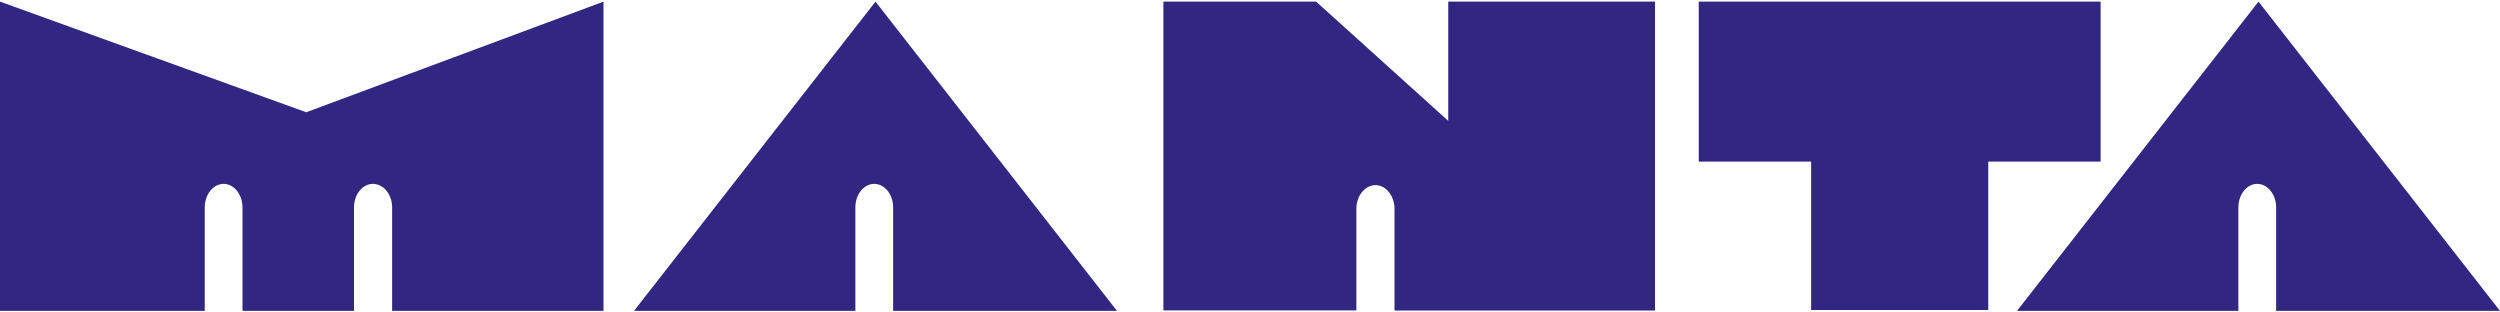 <svg xmlns="http://www.w3.org/2000/svg" viewBox="0 0 200 25"><path fill-rule="evenodd" clip-rule="evenodd" fill="#312783" d="M31.37 24.87V16.6c0-1.06-.69-1.89-1.54-1.89-.82 0-1.51.82-1.51 1.89v8.27H19.4V16.6c0-1.06-.69-1.89-1.51-1.89-.82 0-1.51.82-1.51 1.89v8.27H0V.13l24.5 8.85L48.28.13v24.74H31.37zm40.08 0V16.6c0-1.06-.69-1.89-1.51-1.89-.82 0-1.51.82-1.51 1.89v8.27H50.72L70.04.13l19.32 24.74H71.45zm110.64 0V16.6c0-1.06-.69-1.89-1.51-1.89s-1.51.82-1.51 1.89v8.27h-17.71L180.68.13 200 24.87h-17.91zm-70.53-.03V16.7c0-1.03-.69-1.89-1.51-1.89-.86 0-1.54.86-1.54 1.89v8.13H93.07V.13h12.22l10.57 9.54V.13h16.54v24.71h-20.84zM135.9.13h32.15v12.8h-8.99V24.8h-14.17V12.93h-8.99z"/></svg>